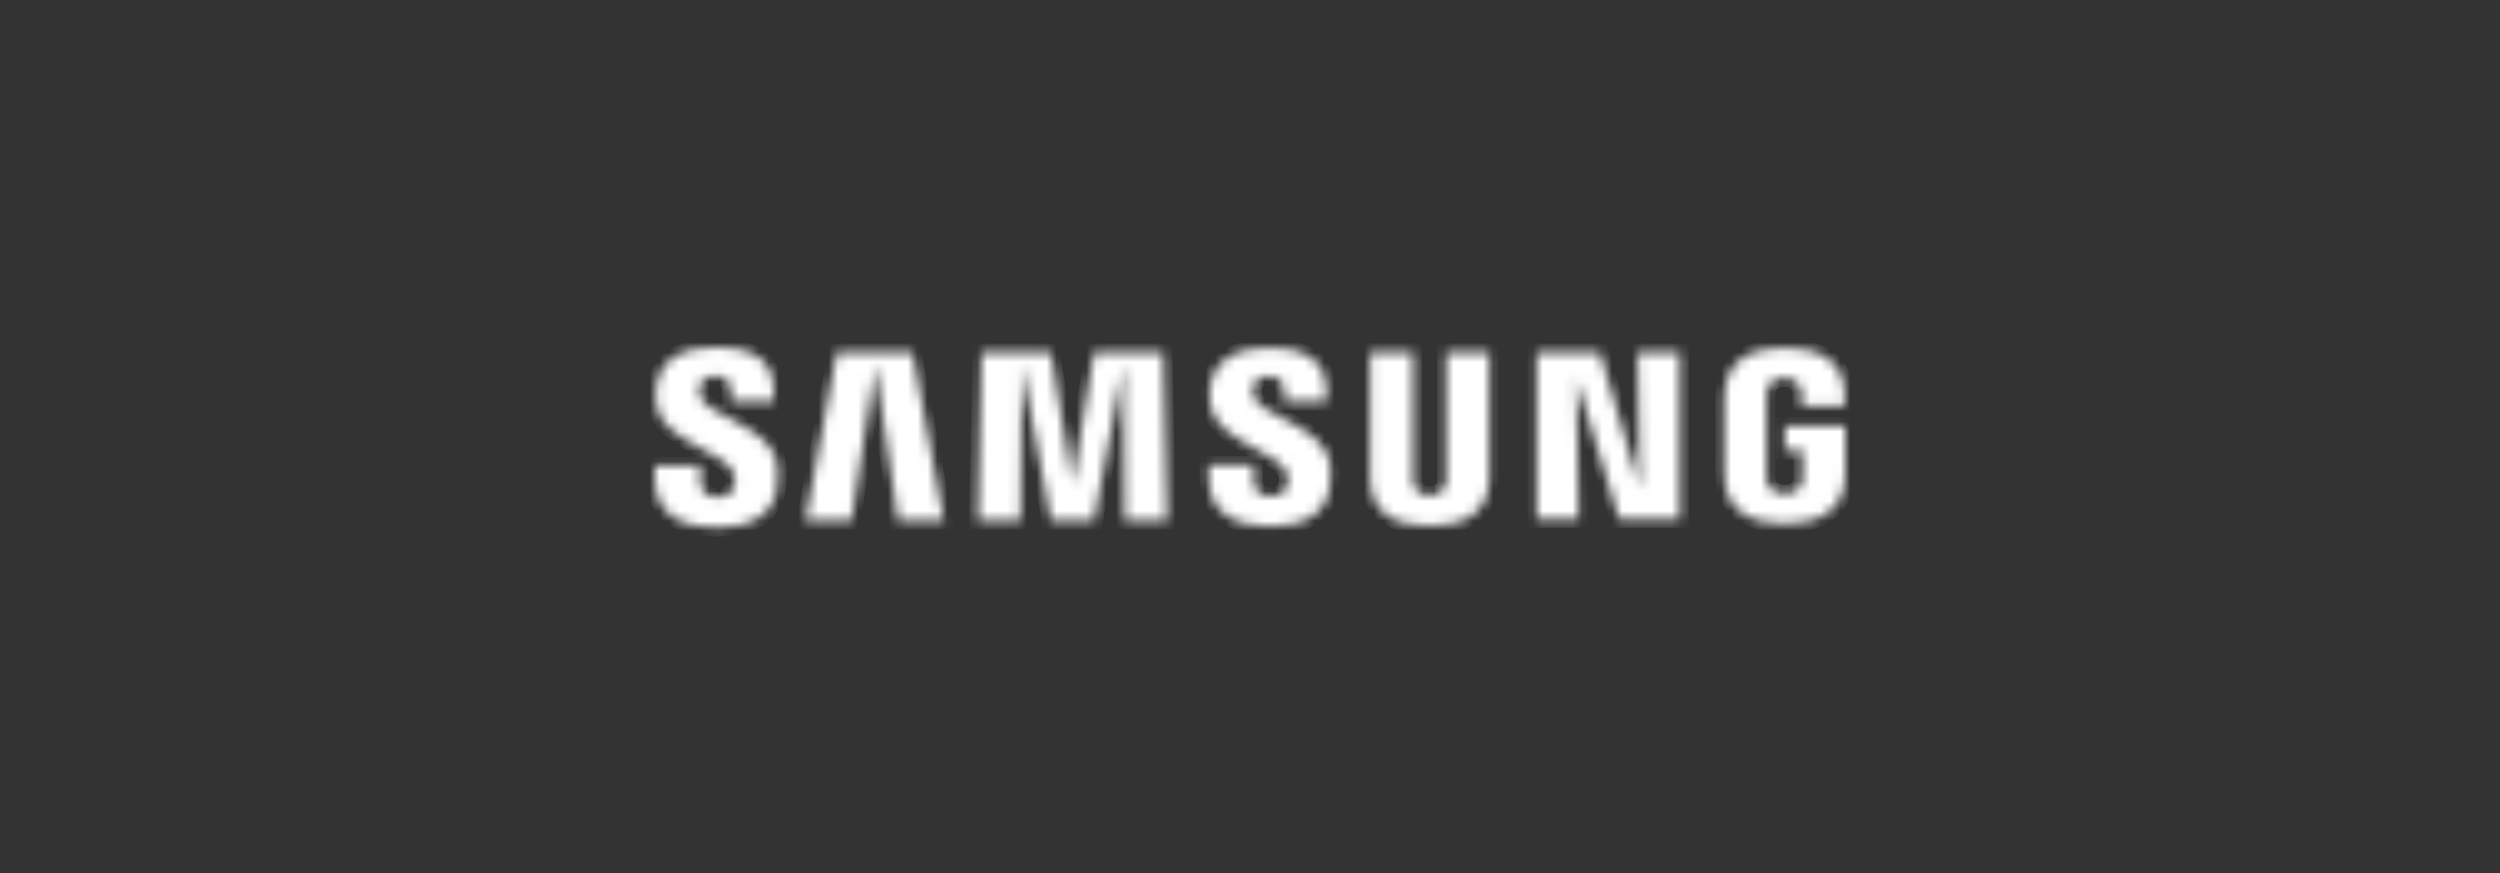 <svg width="252" height="88" viewBox="0 0 252 88" fill="none" xmlns="http://www.w3.org/2000/svg">
<rect x="0" y="0" width="252" height="88" fill="#333333" stroke="none"/>
<mask id="path-1-inside-1_9152_5008" fill="white">
<path d="M73.968 47.709C74.146 48.122 74.088 48.651 73.998 48.975C73.849 49.534 73.463 50.123 72.332 50.123C71.263 50.123 70.61 49.505 70.61 48.592V46.944H66V48.24C66 52.034 69.003 53.182 72.244 53.182C75.336 53.182 77.893 52.123 78.309 49.299C78.517 47.827 78.369 46.886 78.279 46.503C77.567 42.943 71.054 41.884 70.549 39.913C70.46 39.56 70.49 39.208 70.519 39.031C70.638 38.501 71.024 37.883 72.095 37.883C73.106 37.883 73.701 38.501 73.701 39.413V40.473H77.983V39.266C77.983 35.559 74.623 35 72.184 35C69.122 35 66.654 36 66.178 38.766C66.06 39.531 66.029 40.208 66.208 41.061C66.981 44.502 73.077 45.503 73.968 47.709ZM129.717 47.681C129.895 48.092 129.835 48.622 129.747 48.916C129.598 49.475 129.212 50.034 128.081 50.034C127.011 50.034 126.387 49.416 126.387 48.503V46.886H121.838V48.181C121.838 51.917 124.811 53.064 128.022 53.064C131.085 53.064 133.612 52.034 134.029 49.21C134.236 47.768 134.087 46.798 133.998 46.444C133.285 42.914 126.833 41.884 126.357 39.914C126.268 39.56 126.298 39.207 126.327 39.031C126.447 38.501 126.803 37.913 127.873 37.913C128.854 37.913 129.449 38.531 129.449 39.442V40.473H133.701V39.295C133.701 35.648 130.371 35.059 127.963 35.059C124.959 35.059 122.492 36.059 122.016 38.795C121.897 39.531 121.867 40.208 122.046 41.06C122.819 44.503 128.854 45.503 129.717 47.681ZM165.307 49.181L165.069 35.529H169.32V52.299H163.196L158.885 38.207L159.123 52.299H154.9V35.529H161.264L165.307 49.181ZM88.209 36.765L85.832 52.476H81.193L84.345 35.529H91.986L95.138 52.476H90.529L88.209 36.765ZM113.245 36.765L110.271 52.477H105.931L102.988 36.765L102.868 52.476H98.587L98.943 35.529H105.931L108.102 48.768L110.273 35.529H117.259L117.646 52.476H113.364L113.245 36.765ZM144.107 49.947C145.296 49.947 145.683 49.122 145.743 48.71C145.773 48.533 145.773 48.268 145.773 48.062V35.5H150.114V47.682C150.114 48.005 150.084 48.623 150.084 48.799C149.786 51.977 147.258 53.007 144.107 53.007C140.955 53.007 138.428 51.977 138.131 48.799C138.101 48.623 138.071 48.005 138.101 47.682V35.5H142.443V48.062C142.443 48.268 142.443 48.533 142.472 48.71C142.561 49.151 142.919 49.946 144.107 49.946V49.947ZM179.905 49.769C181.154 49.769 181.571 48.974 181.659 48.533C181.689 48.328 181.719 48.092 181.689 47.885V45.415H179.935V42.943H186V47.503C186 47.827 186 48.062 185.941 48.622C185.644 51.711 182.938 52.799 179.905 52.799C176.873 52.799 174.167 51.711 173.87 48.622C173.81 48.062 173.81 47.827 173.81 47.503V40.355C173.81 40.06 173.84 39.531 173.87 39.236C174.256 36.059 176.843 35.059 179.905 35.059C182.938 35.059 185.614 36.059 185.912 39.236C185.971 39.766 185.941 40.355 185.941 40.355V40.914H181.599V39.972C181.599 39.972 181.599 39.56 181.541 39.324C181.451 38.942 181.125 38.089 179.817 38.089C178.567 38.089 178.211 38.913 178.121 39.325C178.062 39.56 178.062 39.855 178.062 40.119V47.886C178.062 48.092 178.062 48.327 178.091 48.534C178.211 49.005 178.657 49.769 179.906 49.769H179.905Z"/>
</mask>
<path d="M73.968 47.709C74.146 48.122 74.088 48.651 73.998 48.975C73.849 49.534 73.463 50.123 72.332 50.123C71.263 50.123 70.61 49.505 70.61 48.592V46.944H66V48.24C66 52.034 69.003 53.182 72.244 53.182C75.336 53.182 77.893 52.123 78.309 49.299C78.517 47.827 78.369 46.886 78.279 46.503C77.567 42.943 71.054 41.884 70.549 39.913C70.46 39.56 70.49 39.208 70.519 39.031C70.638 38.501 71.024 37.883 72.095 37.883C73.106 37.883 73.701 38.501 73.701 39.413V40.473H77.983V39.266C77.983 35.559 74.623 35 72.184 35C69.122 35 66.654 36 66.178 38.766C66.06 39.531 66.029 40.208 66.208 41.061C66.981 44.502 73.077 45.503 73.968 47.709ZM129.717 47.681C129.895 48.092 129.835 48.622 129.747 48.916C129.598 49.475 129.212 50.034 128.081 50.034C127.011 50.034 126.387 49.416 126.387 48.503V46.886H121.838V48.181C121.838 51.917 124.811 53.064 128.022 53.064C131.085 53.064 133.612 52.034 134.029 49.21C134.236 47.768 134.087 46.798 133.998 46.444C133.285 42.914 126.833 41.884 126.357 39.914C126.268 39.56 126.298 39.207 126.327 39.031C126.447 38.501 126.803 37.913 127.873 37.913C128.854 37.913 129.449 38.531 129.449 39.442V40.473H133.701V39.295C133.701 35.648 130.371 35.059 127.963 35.059C124.959 35.059 122.492 36.059 122.016 38.795C121.897 39.531 121.867 40.208 122.046 41.06C122.819 44.503 128.854 45.503 129.717 47.681ZM165.307 49.181L165.069 35.529H169.32V52.299H163.196L158.885 38.207L159.123 52.299H154.9V35.529H161.264L165.307 49.181ZM88.209 36.765L85.832 52.476H81.193L84.345 35.529H91.986L95.138 52.476H90.529L88.209 36.765ZM113.245 36.765L110.271 52.477H105.931L102.988 36.765L102.868 52.476H98.587L98.943 35.529H105.931L108.102 48.768L110.273 35.529H117.259L117.646 52.476H113.364L113.245 36.765ZM144.107 49.947C145.296 49.947 145.683 49.122 145.743 48.71C145.773 48.533 145.773 48.268 145.773 48.062V35.5H150.114V47.682C150.114 48.005 150.084 48.623 150.084 48.799C149.786 51.977 147.258 53.007 144.107 53.007C140.955 53.007 138.428 51.977 138.131 48.799C138.101 48.623 138.071 48.005 138.101 47.682V35.5H142.443V48.062C142.443 48.268 142.443 48.533 142.472 48.71C142.561 49.151 142.919 49.946 144.107 49.946V49.947ZM179.905 49.769C181.154 49.769 181.571 48.974 181.659 48.533C181.689 48.328 181.719 48.092 181.689 47.885V45.415H179.935V42.943H186V47.503C186 47.827 186 48.062 185.941 48.622C185.644 51.711 182.938 52.799 179.905 52.799C176.873 52.799 174.167 51.711 173.87 48.622C173.81 48.062 173.81 47.827 173.81 47.503V40.355C173.81 40.06 173.84 39.531 173.87 39.236C174.256 36.059 176.843 35.059 179.905 35.059C182.938 35.059 185.614 36.059 185.912 39.236C185.971 39.766 185.941 40.355 185.941 40.355V40.914H181.599V39.972C181.599 39.972 181.599 39.56 181.541 39.324C181.451 38.942 181.125 38.089 179.817 38.089C178.567 38.089 178.211 38.913 178.121 39.325C178.062 39.56 178.062 39.855 178.062 40.119V47.886C178.062 48.092 178.062 48.327 178.091 48.534C178.211 49.005 178.657 49.769 179.906 49.769H179.905Z" fill="white" stroke="white" stroke-width="1.818" mask="url(#path-1-inside-1_9152_5008)"/>
</svg>
